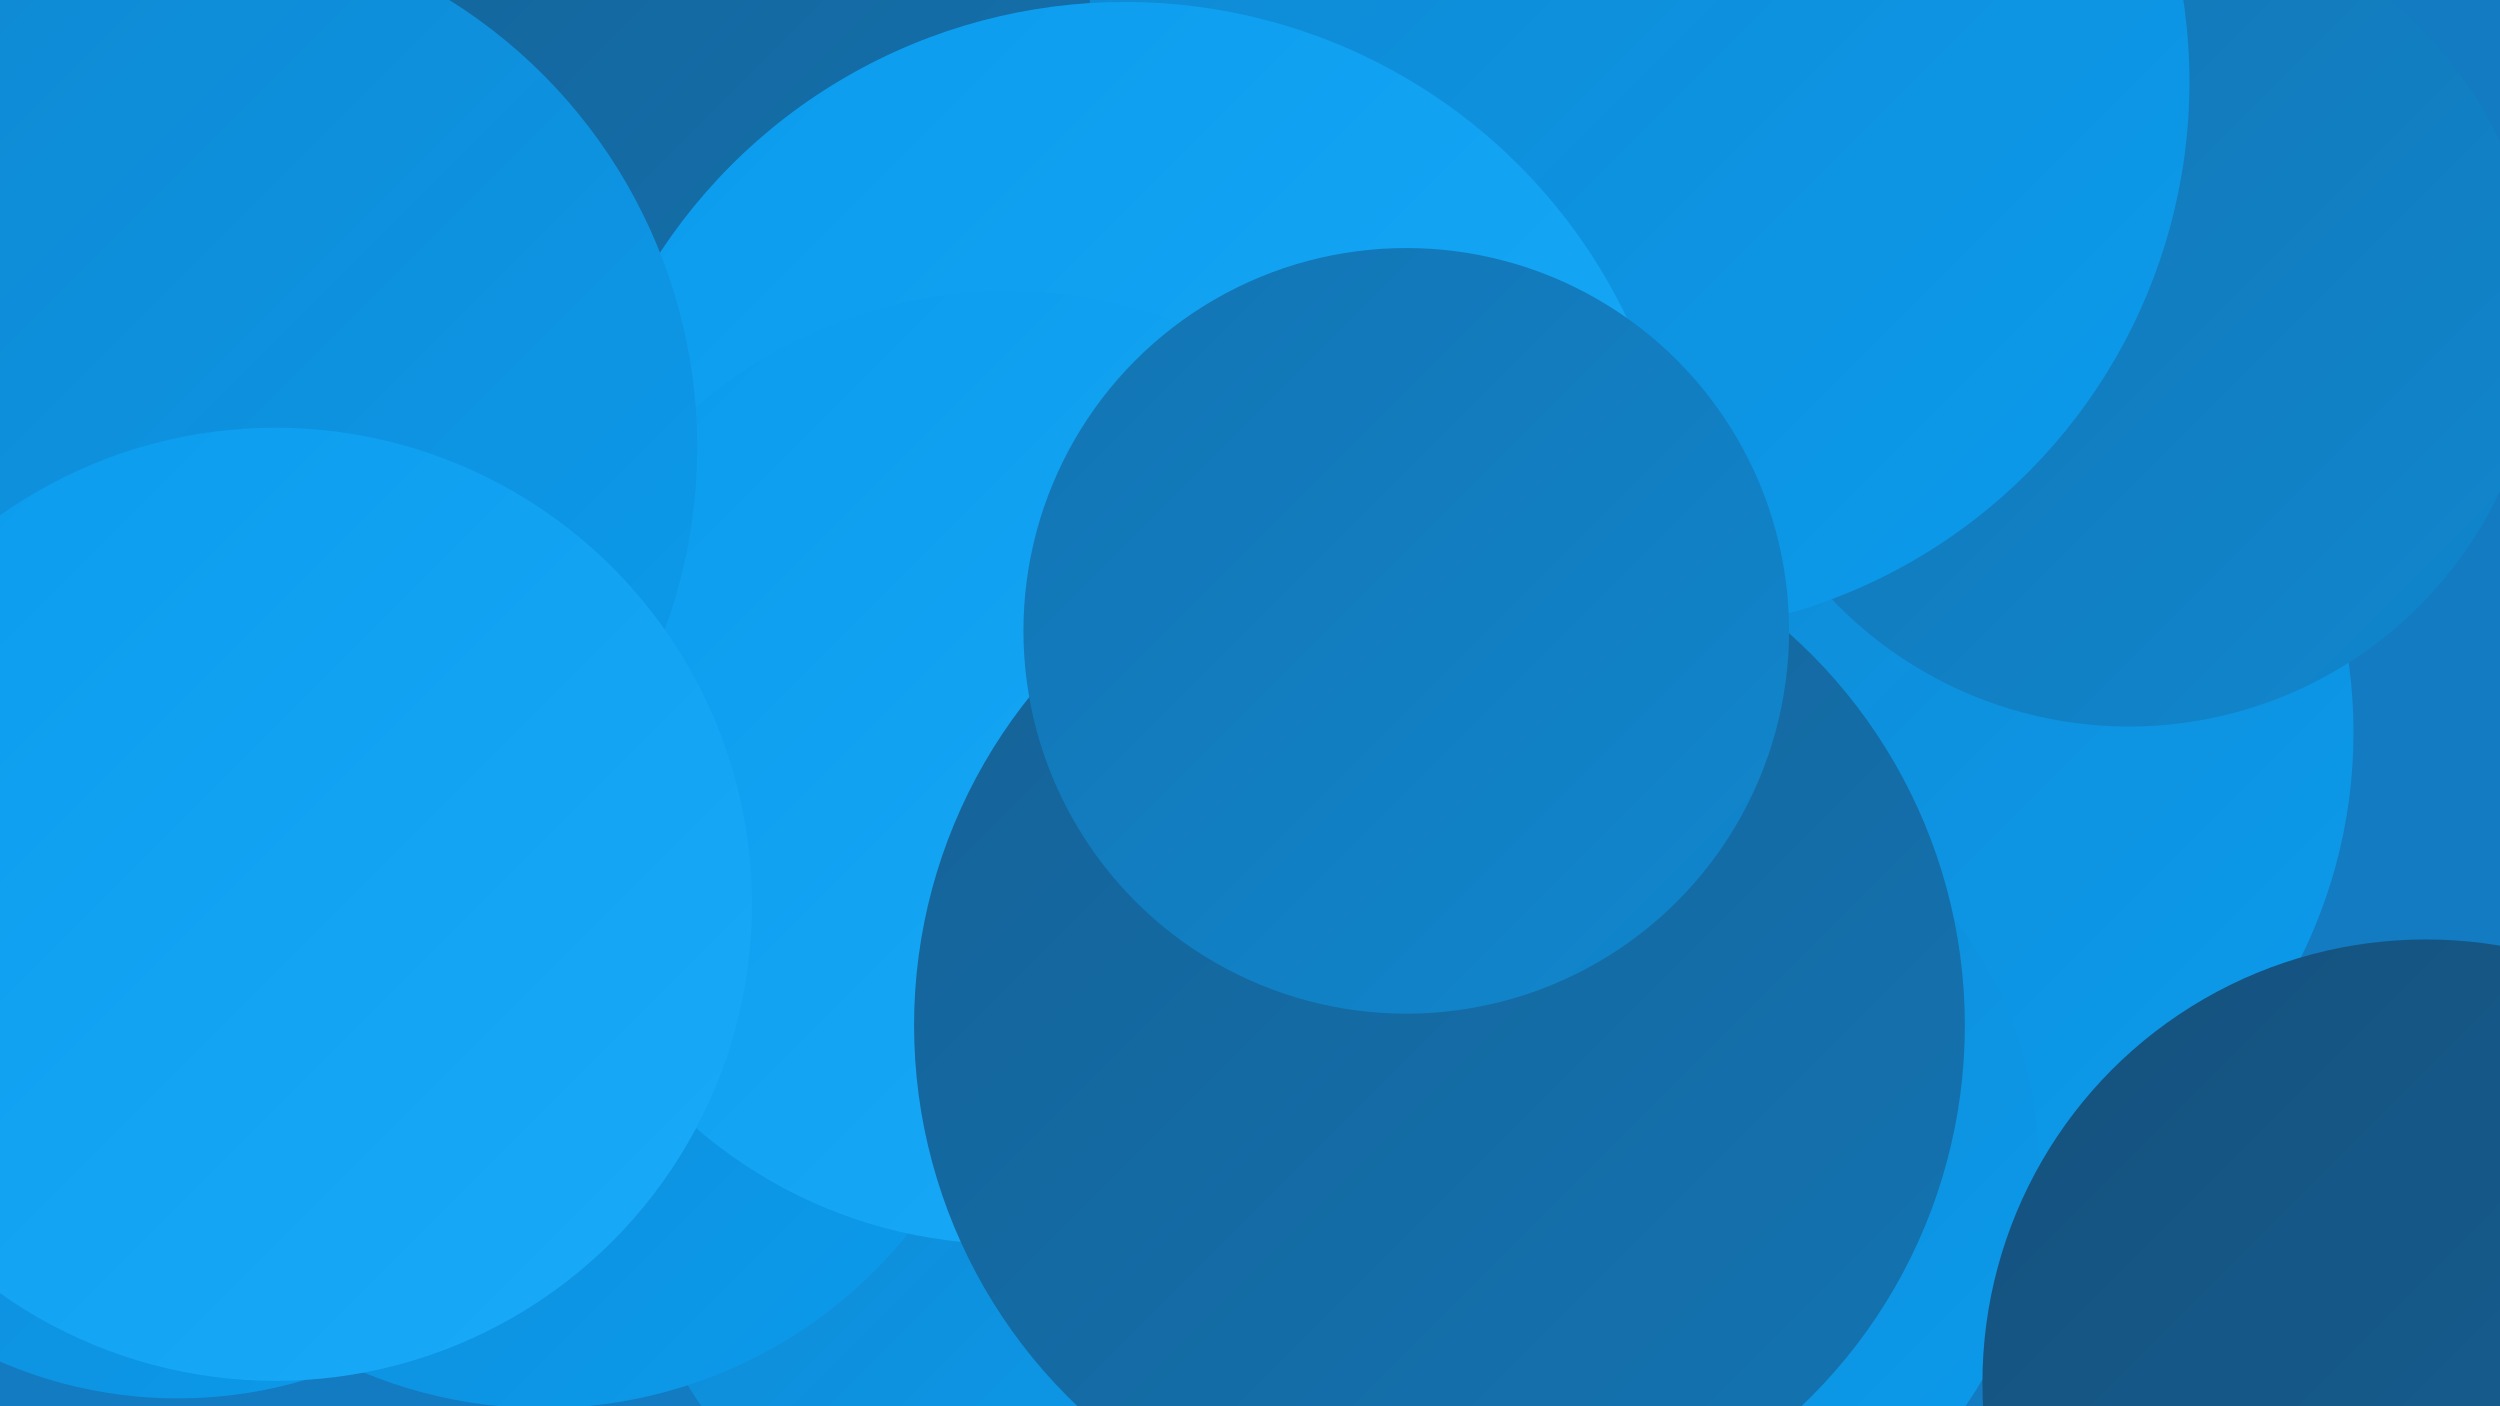 <?xml version="1.0" encoding="UTF-8"?><svg width="1280" height="720" xmlns="http://www.w3.org/2000/svg"><defs><linearGradient id="grad0" x1="0%" y1="0%" x2="100%" y2="100%"><stop offset="0%" style="stop-color:#154264;stop-opacity:1" /><stop offset="100%" style="stop-color:#15517d;stop-opacity:1" /></linearGradient><linearGradient id="grad1" x1="0%" y1="0%" x2="100%" y2="100%"><stop offset="0%" style="stop-color:#15517d;stop-opacity:1" /><stop offset="100%" style="stop-color:#156297;stop-opacity:1" /></linearGradient><linearGradient id="grad2" x1="0%" y1="0%" x2="100%" y2="100%"><stop offset="0%" style="stop-color:#156297;stop-opacity:1" /><stop offset="100%" style="stop-color:#1374b2;stop-opacity:1" /></linearGradient><linearGradient id="grad3" x1="0%" y1="0%" x2="100%" y2="100%"><stop offset="0%" style="stop-color:#1374b2;stop-opacity:1" /><stop offset="100%" style="stop-color:#1087cf;stop-opacity:1" /></linearGradient><linearGradient id="grad4" x1="0%" y1="0%" x2="100%" y2="100%"><stop offset="0%" style="stop-color:#1087cf;stop-opacity:1" /><stop offset="100%" style="stop-color:#0b9bed;stop-opacity:1" /></linearGradient><linearGradient id="grad5" x1="0%" y1="0%" x2="100%" y2="100%"><stop offset="0%" style="stop-color:#0b9bed;stop-opacity:1" /><stop offset="100%" style="stop-color:#19abf9;stop-opacity:1" /></linearGradient><linearGradient id="grad6" x1="0%" y1="0%" x2="100%" y2="100%"><stop offset="0%" style="stop-color:#19abf9;stop-opacity:1" /><stop offset="100%" style="stop-color:#154264;stop-opacity:1" /></linearGradient></defs><rect width="1280" height="720" fill="#127bc1" /><circle cx="945" cy="375" r="260" fill="url(#grad4)" /><circle cx="740" cy="651" r="271" fill="url(#grad0)" /><circle cx="1090" cy="162" r="210" fill="url(#grad3)" /><circle cx="38" cy="45" r="223" fill="url(#grad3)" /><circle cx="348" cy="73" r="268" fill="url(#grad2)" /><circle cx="72" cy="394" r="252" fill="url(#grad0)" /><circle cx="838" cy="42" r="283" fill="url(#grad4)" /><circle cx="513" cy="612" r="188" fill="url(#grad4)" /><circle cx="278" cy="481" r="240" fill="url(#grad4)" /><circle cx="91" cy="487" r="229" fill="url(#grad4)" /><circle cx="831" cy="599" r="213" fill="url(#grad4)" /><circle cx="576" cy="286" r="285" fill="url(#grad5)" /><circle cx="516" cy="393" r="244" fill="url(#grad5)" /><circle cx="29" cy="364" r="203" fill="url(#grad3)" /><circle cx="737" cy="525" r="269" fill="url(#grad2)" /><circle cx="37" cy="346" r="266" fill="url(#grad5)" /><circle cx="87" cy="229" r="270" fill="url(#grad4)" /><circle cx="1242" cy="708" r="227" fill="url(#grad1)" /><circle cx="141" cy="463" r="244" fill="url(#grad5)" /><circle cx="720" cy="323" r="196" fill="url(#grad3)" /></svg>